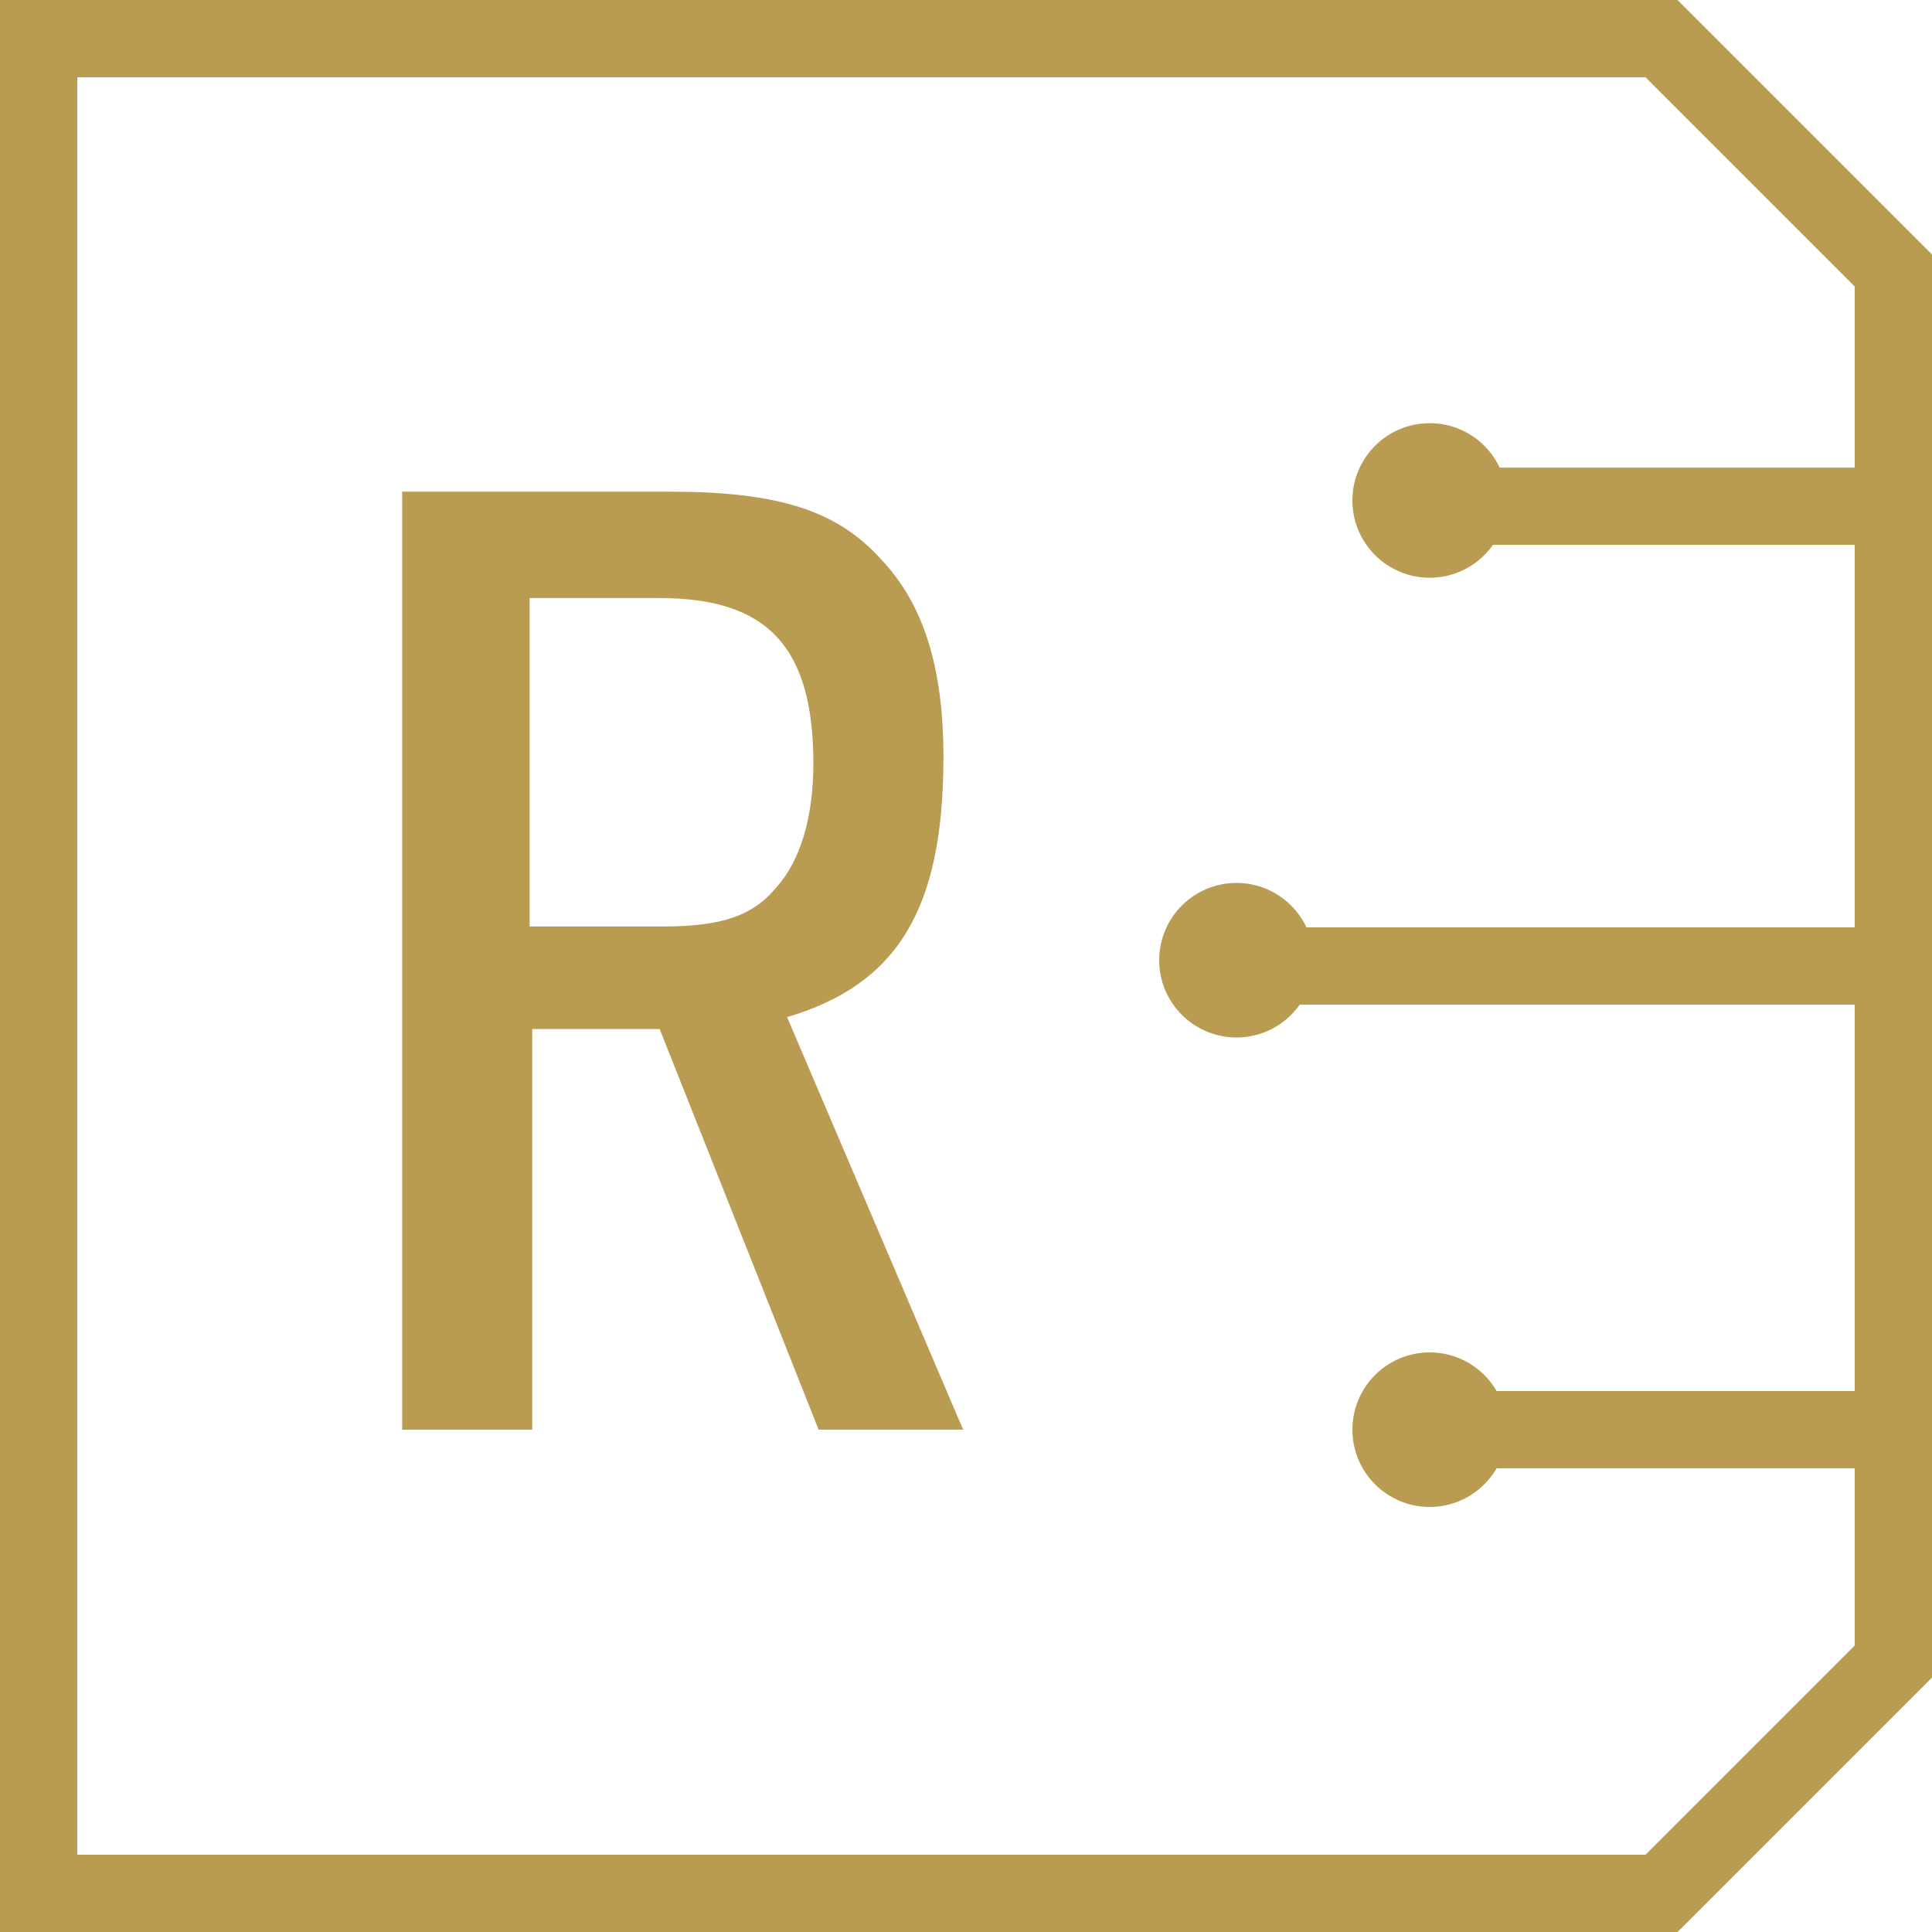 <svg width="25" height="25" viewBox="0 0 25 25" fill="none" xmlns="http://www.w3.org/2000/svg">
<path d="M24.5 12.5L16 12.5" stroke="#B99C51" stroke-miterlimit="10"/>
<path d="M24.5 6.551H19" stroke="#B99C51" stroke-miterlimit="10"/>
<path d="M24.5 18.5L19 18.5" stroke="#B99C51" stroke-miterlimit="10"/>
<path d="M16 13.425C16.552 13.425 17 12.977 17 12.425C17 11.873 16.552 11.425 16 11.425C15.448 11.425 15 11.873 15 12.425C15 12.977 15.448 13.425 16 13.425Z" fill="#B99C51"/>
<path d="M18.5 7.476C19.052 7.476 19.5 7.028 19.5 6.476C19.5 5.923 19.052 5.476 18.5 5.476C17.948 5.476 17.5 5.923 17.5 6.476C17.5 7.028 17.948 7.476 18.5 7.476Z" fill="#B99C51"/>
<path d="M18.5 19.5C19.052 19.5 19.5 19.052 19.5 18.5C19.5 17.948 19.052 17.5 18.5 17.5C17.948 17.5 17.5 17.948 17.5 18.5C17.5 19.052 17.948 19.5 18.5 19.5Z" fill="#B99C51"/>
<path d="M0.5 0.5H12.5H18.5H21.5L24.5 3.5V6.5V9.5V12.5V15.5V18.5V21.5L21.5 24.5H18.5H15.5H12.5H9.5H6.5H0.5V0.5Z" stroke="#B99C51"/>
<path d="M6.887 13.315H8.536L10.593 18.5H12.463L10.185 13.162C11.613 12.737 12.208 11.768 12.208 9.796C12.208 8.64 11.953 7.824 11.409 7.246C10.831 6.6 10.066 6.362 8.655 6.362H5.204V18.5H6.887V13.315ZM6.853 11.989V7.739H8.536C9.93 7.739 10.525 8.368 10.525 9.881C10.525 10.578 10.355 11.139 10.049 11.479C9.743 11.853 9.335 11.989 8.57 11.989H6.853Z" fill="#B99C51"/>
</svg>
